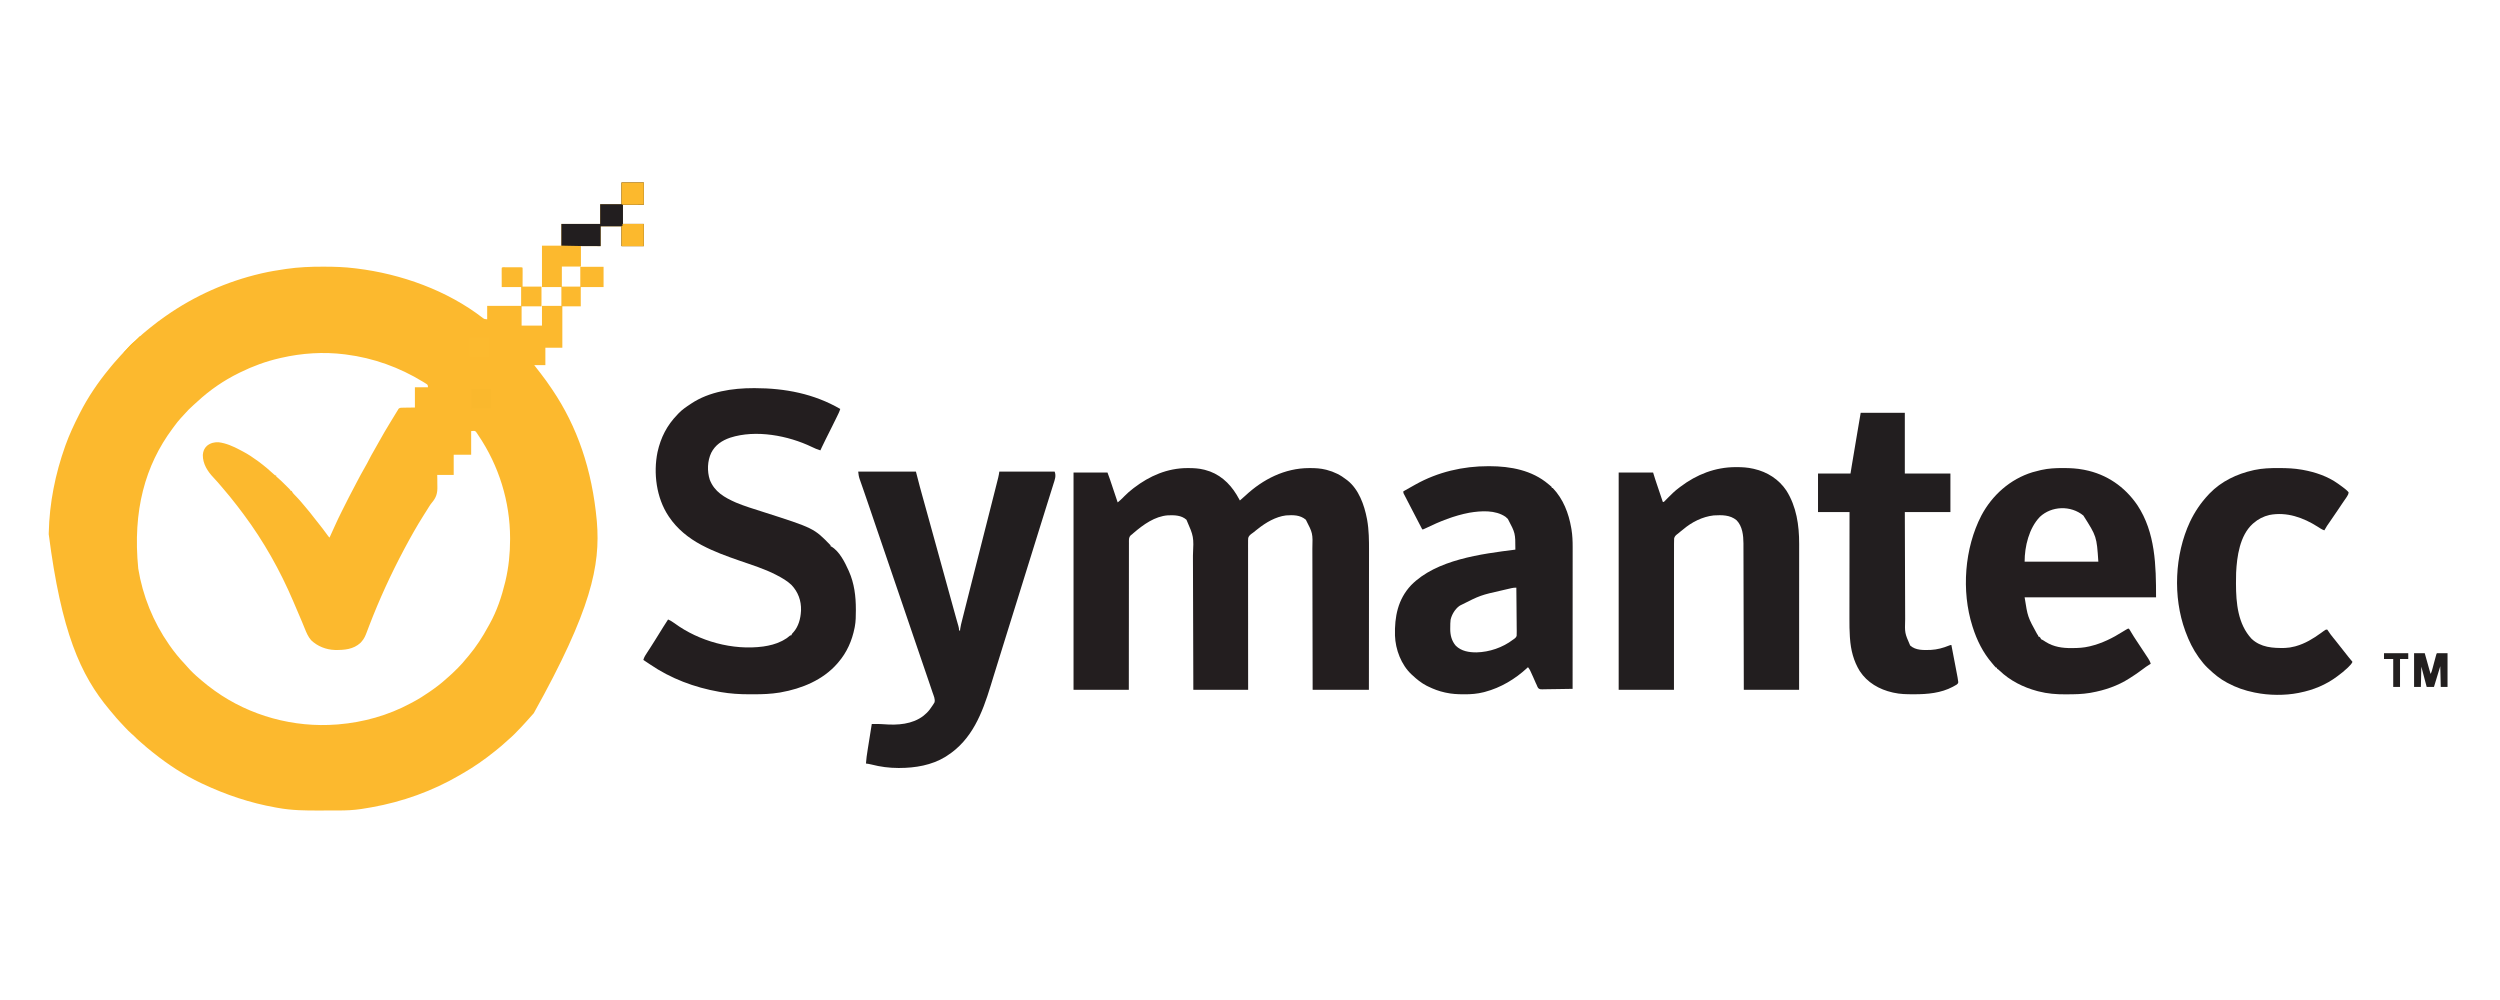 <svg width="500" height="200" viewBox="0 0 500 200" fill="none" xmlns="http://www.w3.org/2000/svg">
<path d="M124.303 36.505C125.776 36.505 127.248 36.505 128.765 36.505C128.765 37.968 128.765 39.43 128.765 40.937C127.389 40.937 126.012 40.937 124.594 40.937C124.594 42.209 124.594 43.481 124.594 44.791C125.971 44.791 127.347 44.791 128.765 44.791C128.765 46.254 128.765 47.716 128.765 49.223C127.293 49.223 125.82 49.223 124.303 49.223C124.303 47.919 124.303 46.616 124.303 45.273C122.927 45.273 121.55 45.273 120.132 45.273C120.132 46.576 120.132 47.88 120.132 49.223C118.82 49.223 117.507 49.223 116.155 49.223C116.155 50.559 116.155 51.894 116.155 53.27C114.907 53.27 113.658 53.27 112.372 53.27C112.372 54.605 112.372 55.941 112.372 57.317C113.588 57.317 114.805 57.317 116.058 57.317C116.058 56.013 116.058 54.709 116.058 53.366C117.595 53.366 119.131 53.366 120.714 53.366C120.714 54.702 120.714 56.037 120.714 57.413C119.21 57.413 117.705 57.413 116.155 57.413C116.155 58.685 116.155 59.957 116.155 61.267C114.939 61.267 113.722 61.267 112.469 61.267C112.469 64.001 112.469 66.736 112.469 69.553C111.349 69.553 110.228 69.553 109.074 69.553C109.074 70.698 109.074 71.842 109.074 73.022C108.338 73.022 107.602 73.022 106.843 73.022C106.977 73.195 107.111 73.367 107.249 73.546C107.339 73.662 107.429 73.778 107.518 73.894C107.716 74.149 107.915 74.404 108.114 74.658C108.897 75.659 109.627 76.688 110.335 77.743C110.38 77.809 110.424 77.875 110.471 77.943C115.43 85.276 118.42 93.902 119.356 104.143C119.363 104.226 119.37 104.31 119.377 104.396C120.086 113.068 118.28 121.972 106.754 142.64C106.478 142.963 106.194 143.278 105.906 143.59C105.72 143.794 105.538 144 105.356 144.207C105.015 144.596 104.664 144.975 104.309 145.351C104.246 145.417 104.184 145.483 104.119 145.551C103.347 146.365 102.569 147.181 101.71 147.905C101.5 148.085 101.297 148.271 101.094 148.458C100.507 148.999 99.902 149.509 99.277 150.006C99.167 150.094 99.058 150.183 98.948 150.272C96.921 151.912 94.749 153.417 92.483 154.714C92.27 154.836 92.059 154.96 91.847 155.085C86.454 158.227 80.49 160.355 74.342 161.453C74.228 161.474 74.228 161.474 74.113 161.494C73.578 161.59 73.042 161.677 72.505 161.76C72.425 161.773 72.344 161.786 72.262 161.799C70.743 162.032 69.253 162.095 67.718 162.095C67.477 162.095 67.236 162.096 66.996 162.097C66.494 162.098 65.992 162.098 65.49 162.098C64.984 162.097 64.477 162.099 63.97 162.102C61.116 162.119 58.342 162.088 55.53 161.568C55.392 161.543 55.253 161.518 55.114 161.494C50.002 160.587 45.181 158.959 40.495 156.75C40.41 156.71 40.325 156.67 40.237 156.629C36.835 155.032 33.626 152.923 30.698 150.584C30.634 150.533 30.57 150.482 30.505 150.43C29.782 149.855 29.068 149.277 28.386 148.655C28.186 148.473 27.982 148.296 27.776 148.121C27.449 147.838 27.143 147.539 26.842 147.23C26.653 147.047 26.459 146.877 26.259 146.707C25.842 146.347 25.465 145.958 25.09 145.555C25.023 145.484 24.956 145.412 24.886 145.338C24.752 145.194 24.617 145.05 24.483 144.906C24.319 144.73 24.154 144.555 23.989 144.38C23.497 143.854 23.026 143.316 22.573 142.756C22.349 142.481 22.119 142.212 21.889 141.942C16.055 134.986 12.264 126.35 9.746 106.841C9.748 106.749 9.75 106.658 9.751 106.564C9.884 100.611 11.047 94.812 13.044 89.209C13.068 89.143 13.091 89.077 13.115 89.01C13.877 86.882 14.831 84.863 15.857 82.849C15.906 82.752 15.956 82.655 16.006 82.554C17.597 79.424 19.604 76.472 21.837 73.76C21.96 73.61 22.082 73.459 22.204 73.308C22.624 72.792 23.058 72.292 23.509 71.802C23.694 71.599 23.874 71.393 24.054 71.185C24.371 70.822 24.712 70.487 25.056 70.15C25.238 69.967 25.404 69.781 25.569 69.583C26.069 69.005 26.649 68.504 27.213 67.99C27.389 67.829 27.563 67.667 27.737 67.505C28.289 66.992 28.849 66.496 29.439 66.026C29.653 65.855 29.866 65.682 30.078 65.507C31.031 64.725 32.015 63.996 33.026 63.29C33.092 63.244 33.157 63.198 33.225 63.151C38.914 59.171 45.361 56.294 52.135 54.715C52.241 54.69 52.347 54.666 52.456 54.64C53.959 54.295 55.472 54.045 56.997 53.824C57.079 53.812 57.16 53.8 57.244 53.787C59.673 53.432 62.098 53.329 64.551 53.336C64.681 53.336 64.812 53.336 64.942 53.337C66.959 53.34 68.95 53.405 70.953 53.655C71.07 53.669 71.186 53.683 71.306 53.697C80.257 54.789 89.445 58.081 96.601 63.62C96.888 63.815 96.888 63.815 97.434 63.868C97.434 62.978 97.434 62.088 97.434 61.171C99.675 61.171 101.915 61.171 104.224 61.171C104.224 59.931 104.224 58.691 104.224 57.413C102.944 57.413 101.663 57.413 100.344 57.413C100.342 56.779 100.34 56.145 100.338 55.492C100.337 55.292 100.336 55.091 100.335 54.885C100.335 54.727 100.335 54.569 100.335 54.411C100.334 54.329 100.334 54.246 100.333 54.161C100.333 53.96 100.338 53.759 100.344 53.559C100.531 53.374 100.808 53.45 101.056 53.449C101.185 53.45 101.185 53.45 101.317 53.45C101.405 53.45 101.493 53.45 101.584 53.45C101.77 53.449 101.956 53.45 102.142 53.45C102.428 53.45 102.714 53.45 103.001 53.449C103.181 53.449 103.362 53.45 103.542 53.45C103.628 53.45 103.714 53.449 103.803 53.449C104.407 53.452 104.407 53.452 104.515 53.559C104.524 53.837 104.526 54.112 104.525 54.39C104.524 54.464 104.524 54.538 104.524 54.614C104.524 54.891 104.522 55.167 104.521 55.444C104.519 56.062 104.517 56.68 104.515 57.317C105.763 57.317 107.012 57.317 108.298 57.317C108.298 58.62 108.298 59.924 108.298 61.267C106.986 61.267 105.673 61.267 104.321 61.267C104.321 62.539 104.321 63.811 104.321 65.121C105.666 65.121 107.01 65.121 108.395 65.121C108.395 63.817 108.395 62.514 108.395 61.171C109.675 61.171 110.956 61.171 112.275 61.171C112.275 59.931 112.275 58.691 112.275 57.413C110.995 57.413 109.714 57.413 108.395 57.413C108.395 54.678 108.395 51.944 108.395 49.127C109.675 49.127 110.956 49.127 112.275 49.127C112.275 47.696 112.275 46.265 112.275 44.791C114.836 44.791 117.397 44.791 120.035 44.791C120.035 43.487 120.035 42.184 120.035 40.841C121.444 40.841 122.852 40.841 124.303 40.841C124.303 39.41 124.303 37.979 124.303 36.505ZM56.209 71.576C56.107 71.6 56.005 71.623 55.9 71.647C53.165 72.279 50.576 73.23 48.061 74.467C47.917 74.537 47.917 74.537 47.77 74.609C44.755 76.09 41.959 78.01 39.499 80.291C39.248 80.524 38.994 80.751 38.737 80.977C38.049 81.591 37.394 82.235 36.793 82.935C36.582 83.177 36.362 83.41 36.142 83.644C35.693 84.135 35.288 84.647 34.897 85.184C34.758 85.373 34.618 85.561 34.478 85.749C29.037 93.081 26.501 102.125 27.651 113.723C28.536 119.18 30.638 124.36 33.802 128.905C33.844 128.966 33.887 129.027 33.931 129.09C34.855 130.413 35.852 131.641 36.967 132.81C37.128 132.981 37.282 133.158 37.434 133.337C38.187 134.203 39.032 135.009 39.913 135.746C40.011 135.831 40.109 135.916 40.207 136.002C41.047 136.732 41.919 137.408 42.823 138.058C42.877 138.097 42.931 138.136 42.986 138.176C49.967 143.18 58.79 145.575 67.364 144.899C67.466 144.891 67.568 144.883 67.673 144.875C72.677 144.463 77.653 143.067 82.071 140.688C82.296 140.567 82.521 140.447 82.746 140.328C83.805 139.761 84.806 139.125 85.794 138.444C85.886 138.38 85.886 138.38 85.981 138.316C87.117 137.532 88.223 136.704 89.24 135.771C89.434 135.595 89.63 135.425 89.83 135.255C90.298 134.849 90.739 134.417 91.178 133.98C91.316 133.844 91.454 133.708 91.593 133.573C92.192 132.978 92.736 132.357 93.263 131.699C93.414 131.522 93.566 131.345 93.718 131.169C95.229 129.366 96.496 127.41 97.616 125.347C97.718 125.16 97.822 124.974 97.927 124.789C99.371 122.207 100.331 119.337 101.023 116.476C101.046 116.381 101.069 116.287 101.092 116.19C101.736 113.474 102.015 110.694 102.017 107.907C102.017 107.818 102.017 107.729 102.018 107.638C102.009 100.325 99.792 93.164 95.688 87.089C95.605 86.96 95.605 86.96 95.521 86.829C95.466 86.75 95.41 86.67 95.353 86.588C95.306 86.517 95.258 86.447 95.209 86.374C94.948 86.144 94.948 86.144 94.233 86.222C94.233 87.78 94.233 89.338 94.233 90.943C93.081 90.943 91.928 90.943 90.741 90.943C90.741 92.278 90.741 93.614 90.741 94.99C89.653 94.99 88.564 94.99 87.443 94.99C87.45 95.27 87.456 95.55 87.463 95.838C87.465 96.115 87.466 96.392 87.466 96.67C87.467 96.859 87.47 97.049 87.475 97.239C87.514 98.674 87.257 99.51 86.319 100.607C86.146 100.813 86.001 101.032 85.858 101.26C85.816 101.327 85.774 101.393 85.73 101.462C85.689 101.528 85.648 101.594 85.606 101.662C85.559 101.737 85.512 101.812 85.463 101.89C85.364 102.048 85.265 102.206 85.166 102.364C85.018 102.601 84.869 102.836 84.719 103.072C83.368 105.205 82.131 107.408 80.944 109.635C80.89 109.737 80.836 109.838 80.78 109.943C78.168 114.857 75.852 119.908 73.859 125.101C73.813 125.221 73.813 125.221 73.766 125.343C73.621 125.718 73.478 126.094 73.338 126.471C73.078 127.158 72.817 127.777 72.311 128.327C72.247 128.399 72.184 128.472 72.118 128.547C70.683 129.892 68.843 130.022 66.968 129.994C65.222 129.938 63.487 129.259 62.223 128.038C61.615 127.334 61.28 126.524 60.938 125.674C60.845 125.443 60.75 125.213 60.655 124.983C60.559 124.747 60.462 124.512 60.365 124.277C59.947 123.257 59.507 122.247 59.067 121.236C58.923 120.904 58.782 120.571 58.641 120.237C56.03 114.107 52.733 108.24 48.74 102.89C48.69 102.823 48.64 102.756 48.589 102.687C48.254 102.239 47.916 101.793 47.576 101.349C47.514 101.268 47.514 101.268 47.452 101.185C46.48 99.91 45.459 98.674 44.413 97.459C44.272 97.295 44.131 97.13 43.99 96.965C43.892 96.85 43.794 96.736 43.696 96.621C43.648 96.565 43.599 96.508 43.549 96.45C43.273 96.13 42.99 95.82 42.697 95.516C41.504 94.268 40.542 92.753 40.566 90.987C40.624 90.237 40.839 89.681 41.392 89.16C42.097 88.601 42.851 88.401 43.748 88.452C45.224 88.639 46.662 89.274 47.962 89.97C48.168 90.081 48.376 90.19 48.584 90.298C49.633 90.853 50.6 91.491 51.553 92.195C51.611 92.238 51.668 92.28 51.727 92.323C52.822 93.133 53.861 94.008 54.858 94.933C55.03 95.106 55.03 95.106 55.239 95.086C55.239 95.15 55.239 95.213 55.239 95.279C55.377 95.417 55.377 95.417 55.561 95.563C56.093 96.013 56.583 96.503 57.076 96.995C57.17 97.088 57.264 97.18 57.357 97.273C57.489 97.405 57.489 97.405 57.624 97.539C57.704 97.618 57.784 97.698 57.866 97.779C58.052 97.976 58.052 97.976 58.149 98.169C58.213 98.169 58.277 98.169 58.343 98.169C58.369 98.226 58.395 98.282 58.421 98.341C58.541 98.562 58.668 98.712 58.844 98.892C58.904 98.955 58.965 99.018 59.027 99.083C59.092 99.149 59.156 99.215 59.222 99.283C59.723 99.806 60.203 100.333 60.656 100.897C60.846 101.133 61.042 101.363 61.241 101.592C61.756 102.187 62.241 102.801 62.717 103.427C63.06 103.876 63.411 104.319 63.769 104.757C64.292 105.399 64.786 106.06 65.274 106.728C65.329 106.803 65.384 106.877 65.44 106.954C65.489 107.02 65.537 107.087 65.587 107.155C65.718 107.334 65.718 107.334 65.909 107.515C65.961 107.401 66.013 107.286 66.066 107.168C66.262 106.736 66.458 106.303 66.654 105.871C66.738 105.685 66.822 105.499 66.906 105.314C67.384 104.256 67.873 103.206 68.403 102.173C68.558 101.867 68.712 101.56 68.866 101.253C69.468 100.05 70.074 98.849 70.71 97.663C70.892 97.322 71.071 96.98 71.248 96.637C71.827 95.52 72.422 94.418 73.05 93.328C73.301 92.891 73.546 92.456 73.766 92.003C74.08 91.359 74.441 90.742 74.797 90.12C75.154 89.498 75.505 88.874 75.852 88.247C76.555 86.979 77.288 85.732 78.046 84.496C78.235 84.187 78.423 83.878 78.611 83.569C78.734 83.367 78.857 83.165 78.98 82.964C79.065 82.824 79.065 82.824 79.152 82.681C79.204 82.595 79.257 82.509 79.312 82.42C79.358 82.344 79.404 82.269 79.451 82.191C79.496 82.122 79.54 82.053 79.586 81.982C79.625 81.911 79.664 81.839 79.704 81.766C79.964 81.512 80.239 81.539 80.585 81.538C80.71 81.535 80.835 81.532 80.964 81.529C81.203 81.527 81.203 81.527 81.447 81.525C81.953 81.517 82.46 81.509 82.981 81.501C82.981 80.165 82.981 78.83 82.981 77.454C83.845 77.454 84.71 77.454 85.6 77.454C85.555 76.962 85.555 76.962 85.208 76.734C85.075 76.649 84.941 76.566 84.806 76.484C84.733 76.439 84.659 76.393 84.583 76.346C79.88 73.47 74.689 71.597 69.207 70.902C69.124 70.891 69.042 70.88 68.957 70.869C64.725 70.334 60.359 70.617 56.209 71.576Z" fill="#FCB92E"/>
<path d="M237.49 93.616C237.557 93.616 237.624 93.616 237.693 93.616C238.752 93.618 239.77 93.67 240.8 93.93C240.865 93.946 240.931 93.962 240.998 93.978C243.787 94.686 245.863 96.541 247.324 98.947C247.549 99.326 247.766 99.71 247.978 100.096C248.358 99.78 248.726 99.455 249.087 99.117C252.597 95.844 256.965 93.621 261.843 93.616C261.91 93.616 261.976 93.616 262.045 93.616C263.102 93.618 264.119 93.67 265.147 93.93C265.212 93.946 265.277 93.962 265.344 93.978C266.811 94.354 268.135 95.012 269.318 95.953C269.379 95.999 269.44 96.045 269.503 96.093C271.749 97.866 272.857 100.997 273.374 103.691C273.402 103.836 273.402 103.836 273.431 103.984C273.796 106.032 273.808 108.108 273.803 110.181C273.802 110.555 273.802 110.93 273.802 111.304C273.802 111.95 273.802 112.595 273.801 113.241C273.799 114.175 273.798 115.108 273.798 116.042C273.798 117.557 273.797 119.072 273.795 120.587C273.793 122.058 273.792 123.528 273.791 124.998C273.791 125.134 273.791 125.134 273.791 125.274C273.79 125.73 273.79 126.186 273.79 126.642C273.788 130.415 273.784 134.188 273.78 137.962C270.067 137.962 266.354 137.962 262.528 137.962C262.526 136.577 262.526 136.577 262.524 135.165C262.519 132.208 262.513 129.251 262.506 126.294C262.505 125.834 262.504 125.374 262.503 124.915C262.502 124.777 262.502 124.777 262.502 124.637C262.499 123.158 262.496 121.678 262.494 120.198C262.492 118.679 262.489 117.159 262.485 115.64C262.482 114.703 262.48 113.766 262.48 112.83C262.479 112.186 262.478 111.543 262.475 110.9C262.474 110.529 262.473 110.158 262.473 109.788C262.561 106.653 262.561 106.653 261.17 103.95C260.028 102.973 258.625 102.987 257.193 103.083C255.141 103.34 253.151 104.511 251.567 105.781C251.44 105.879 251.44 105.879 251.311 105.979C251.07 106.167 250.832 106.356 250.597 106.551C250.492 106.623 250.492 106.623 250.385 106.697C250.035 106.959 249.77 107.168 249.643 107.594C249.612 107.925 249.609 108.246 249.615 108.578C249.614 108.704 249.613 108.83 249.612 108.959C249.609 109.307 249.611 109.654 249.615 110.002C249.617 110.377 249.615 110.753 249.613 111.128C249.61 111.778 249.611 112.428 249.614 113.078C249.618 114.018 249.617 114.957 249.615 115.897C249.612 117.422 249.613 118.946 249.617 120.471C249.62 121.952 249.622 123.433 249.621 124.913C249.62 125.005 249.62 125.096 249.62 125.19C249.62 125.648 249.62 126.106 249.619 126.565C249.616 130.364 249.62 134.163 249.627 137.962C246.01 137.962 242.393 137.962 238.666 137.962C238.664 137.083 238.661 136.204 238.659 135.299C238.651 132.483 238.643 129.667 238.634 126.851C238.633 126.413 238.631 125.975 238.63 125.537C238.63 125.45 238.629 125.363 238.629 125.273C238.625 123.864 238.621 122.456 238.617 121.047C238.613 119.6 238.609 118.152 238.604 116.705C238.601 115.813 238.599 114.921 238.597 114.03C238.595 113.417 238.593 112.804 238.591 112.191C238.59 111.838 238.589 111.486 238.588 111.133C238.761 107.329 238.761 107.329 237.296 103.956C236.277 103.032 234.875 103.019 233.582 103.065C230.98 103.249 228.655 104.931 226.757 106.562C226.711 106.602 226.664 106.641 226.616 106.682C226.559 106.735 226.503 106.787 226.444 106.84C226.346 106.914 226.248 106.987 226.147 107.063C225.78 107.432 225.791 107.792 225.784 108.293C225.786 108.41 225.787 108.527 225.788 108.648C225.787 108.773 225.787 108.898 225.786 109.027C225.783 109.374 225.784 109.721 225.786 110.068C225.788 110.442 225.786 110.817 225.784 111.191C225.782 111.839 225.781 112.488 225.783 113.136C225.784 114.074 225.783 115.011 225.781 115.949C225.777 117.47 225.776 118.991 225.777 120.512C225.777 121.989 225.777 123.467 225.775 124.944C225.774 125.035 225.774 125.126 225.774 125.22C225.773 125.677 225.773 126.134 225.772 126.591C225.766 130.381 225.765 134.171 225.765 137.962C222.116 137.962 218.467 137.962 214.707 137.962C214.707 123.622 214.707 109.282 214.707 94.508C216.948 94.508 219.188 94.508 221.497 94.508C221.665 94.953 221.83 95.393 221.981 95.844C222.034 96 222.034 96 222.087 96.159C222.124 96.269 222.161 96.379 222.198 96.492C222.237 96.606 222.275 96.721 222.315 96.838C222.416 97.14 222.517 97.442 222.617 97.743C222.721 98.052 222.824 98.361 222.928 98.669C223.13 99.273 223.332 99.877 223.534 100.481C224.052 100.049 224.052 100.049 224.539 99.582C224.592 99.528 224.646 99.473 224.701 99.417C224.784 99.333 224.784 99.333 224.868 99.247C225.428 98.684 226.004 98.168 226.638 97.687C226.691 97.647 226.743 97.607 226.797 97.565C229.94 95.166 233.486 93.62 237.49 93.616Z" fill="#231E1F"/>
<path d="M150.735 77.629C150.859 77.629 150.859 77.629 150.985 77.629C157.024 77.641 162.797 78.746 168.05 81.79C167.886 82.344 167.633 82.845 167.376 83.361C167.329 83.457 167.281 83.553 167.233 83.652C167.081 83.959 166.929 84.266 166.777 84.572C166.677 84.775 166.577 84.977 166.477 85.18C166.021 86.102 165.562 87.024 165.098 87.942C164.862 88.409 164.634 88.88 164.412 89.354C164.362 89.46 164.362 89.46 164.311 89.569C164.231 89.738 164.152 89.907 164.073 90.076C163.477 89.895 162.932 89.667 162.375 89.39C157.641 87.109 151.154 85.877 146.03 87.538C144.395 88.101 143.043 88.992 142.248 90.558C141.473 92.186 141.404 94.242 141.957 95.954C142.895 98.37 144.899 99.5 147.185 100.51C148.927 101.242 150.745 101.784 152.542 102.359C162.788 105.64 162.788 105.64 166.11 109.057C166.11 109.121 166.11 109.184 166.11 109.25C166.163 109.271 166.216 109.292 166.271 109.314C167.855 110.215 168.986 112.468 169.699 114.067C169.739 114.155 169.739 114.155 169.779 114.245C170.861 116.657 171.176 119.267 171.172 121.884C171.172 121.959 171.172 122.034 171.172 122.111C171.169 123.196 171.164 124.27 170.96 125.34C170.945 125.417 170.931 125.494 170.916 125.574C170.405 128.142 169.379 130.478 167.662 132.47C167.589 132.556 167.516 132.642 167.441 132.73C164.578 136.001 160.365 137.728 156.143 138.474C156.063 138.488 155.983 138.503 155.901 138.517C154.203 138.793 152.505 138.861 150.787 138.855C150.458 138.854 150.128 138.855 149.798 138.856C147.915 138.857 146.056 138.741 144.2 138.42C144.078 138.399 143.956 138.378 143.83 138.357C138.892 137.491 134.135 135.705 129.997 132.872C129.72 132.683 129.439 132.499 129.159 132.314C128.995 132.205 128.832 132.097 128.668 131.989C128.819 131.408 129.136 130.955 129.462 130.459C129.586 130.268 129.71 130.077 129.834 129.886C129.898 129.788 129.962 129.689 130.028 129.588C130.334 129.114 130.635 128.637 130.935 128.159C130.995 128.064 131.054 127.97 131.115 127.873C131.652 127.017 132.185 126.158 132.715 125.297C133.007 124.824 133.3 124.353 133.615 123.895C134.077 124.103 134.476 124.333 134.882 124.636C139.802 128.256 146.564 130.123 152.648 129.301C153.905 129.115 155.179 128.813 156.313 128.231C156.4 128.187 156.488 128.144 156.578 128.099C157.139 127.809 157.589 127.492 158.059 127.075C158.123 127.075 158.187 127.075 158.253 127.075C158.28 127.017 158.306 126.958 158.334 126.899C158.447 126.689 158.447 126.689 158.702 126.424C159.705 125.283 160.112 123.738 160.193 122.257C160.197 122.191 160.201 122.124 160.205 122.056C160.263 120.138 159.624 118.396 158.304 117C157.433 116.166 156.408 115.583 155.343 115.031C155.285 115 155.226 114.97 155.166 114.938C152.872 113.755 150.335 112.978 147.901 112.131C145.344 111.242 142.802 110.325 140.405 109.057C140.348 109.027 140.291 108.997 140.233 108.966C137.697 107.611 135.41 105.766 133.809 103.373C133.77 103.315 133.731 103.257 133.691 103.198C131.274 99.552 130.641 94.637 131.506 90.408C132.15 87.509 133.382 85.086 135.458 82.946C135.569 82.825 135.569 82.825 135.683 82.701C136.391 81.952 137.22 81.393 138.077 80.827C138.133 80.789 138.189 80.751 138.246 80.713C141.844 78.314 146.497 77.623 150.735 77.629Z" fill="#231E1F"/>
<path d="M297.697 93.237C297.773 93.237 297.849 93.237 297.928 93.238C302.105 93.248 306.412 94.046 309.67 96.82C309.739 96.876 309.808 96.932 309.88 96.99C310.04 97.121 310.195 97.259 310.349 97.398C310.349 97.462 310.349 97.526 310.349 97.591C310.413 97.591 310.477 97.591 310.543 97.591C312.65 99.799 313.739 102.642 314.247 105.594C314.263 105.688 314.28 105.781 314.296 105.877C314.487 107.041 314.535 108.205 314.532 109.382C314.532 109.566 314.532 109.566 314.532 109.753C314.532 110.088 314.532 110.424 314.531 110.759C314.531 111.122 314.531 111.485 314.531 111.848C314.531 112.476 314.531 113.104 314.53 113.732C314.529 114.64 314.529 115.547 314.529 116.455C314.529 117.928 314.528 119.401 314.527 120.874C314.526 122.304 314.526 123.734 314.525 125.164C314.525 125.297 314.525 125.297 314.525 125.432C314.525 125.875 314.525 126.318 314.525 126.761C314.524 130.43 314.522 134.1 314.52 137.769C313.656 137.787 312.791 137.801 311.927 137.809C311.526 137.813 311.124 137.819 310.723 137.827C310.336 137.836 309.948 137.84 309.561 137.842C309.413 137.844 309.265 137.847 309.118 137.851C307.962 137.882 307.962 137.882 307.633 137.607C307.503 137.406 307.421 137.223 307.342 136.998C307.278 136.863 307.214 136.729 307.149 136.595C307.087 136.454 307.026 136.314 306.966 136.173C306.899 136.022 306.833 135.87 306.766 135.718C306.732 135.642 306.699 135.567 306.665 135.489C306.512 135.143 306.355 134.8 306.196 134.457C306.143 134.343 306.091 134.229 306.037 134.112C305.908 133.86 305.776 133.651 305.596 133.434C305.537 133.49 305.478 133.546 305.417 133.604C303.054 135.799 300.139 137.542 297.005 138.371C296.916 138.395 296.827 138.419 296.735 138.443C295.452 138.768 294.194 138.866 292.877 138.859C292.765 138.859 292.765 138.859 292.651 138.859C291.48 138.854 290.349 138.795 289.203 138.54C289.127 138.524 289.051 138.508 288.973 138.492C287.785 138.234 286.703 137.821 285.614 137.288C285.461 137.213 285.461 137.213 285.305 137.137C284.258 136.595 283.366 135.873 282.51 135.071C282.444 135.012 282.379 134.953 282.311 134.893C280.238 132.957 279.086 129.889 278.996 127.105C278.899 123.36 279.568 119.866 282.22 117.042C287.252 111.918 296.23 110.789 303.074 109.924C303.072 106.633 303.072 106.633 301.576 103.794C301.494 103.718 301.412 103.643 301.328 103.565C301.26 103.501 301.192 103.438 301.122 103.372C299.083 101.963 296.203 102.151 293.871 102.544C290.835 103.118 287.954 104.277 285.188 105.623C284.663 105.877 284.663 105.877 284.45 105.877C283.616 104.279 282.785 102.68 281.958 101.078C281.916 100.996 281.874 100.915 281.83 100.83C281.709 100.595 281.587 100.36 281.466 100.125C281.43 100.055 281.394 99.986 281.358 99.914C281.29 99.783 281.222 99.651 281.155 99.52C281.085 99.384 281.015 99.249 280.943 99.115C280.908 99.046 280.872 98.978 280.835 98.908C280.803 98.847 280.771 98.786 280.737 98.723C280.667 98.555 280.667 98.555 280.667 98.266C281.409 97.845 282.153 97.428 282.898 97.013C283.01 96.95 283.01 96.95 283.125 96.886C287.578 94.397 292.609 93.23 297.697 93.237ZM302.388 117.612C302.276 117.637 302.276 117.637 302.161 117.663C302.081 117.682 302.001 117.7 301.919 117.719C301.834 117.739 301.75 117.758 301.662 117.778C301.387 117.841 301.112 117.905 300.837 117.969C300.743 117.991 300.649 118.013 300.552 118.036C296.076 119.047 296.076 119.047 292.016 121.101C291.947 121.146 291.879 121.192 291.808 121.239C290.979 121.863 290.342 122.945 290.12 123.94C290.055 124.443 290.054 124.942 290.052 125.448C290.05 125.551 290.048 125.654 290.046 125.759C290.039 127.013 290.322 128.18 291.158 129.147C292.281 130.243 293.789 130.482 295.303 130.476C297.876 130.419 300.55 129.505 302.589 127.942C302.645 127.905 302.701 127.868 302.759 127.83C303.031 127.635 303.233 127.481 303.33 127.154C303.351 126.899 303.352 126.652 303.345 126.396C303.345 126.252 303.345 126.252 303.345 126.105C303.345 125.789 303.34 125.473 303.334 125.157C303.333 124.938 303.332 124.718 303.331 124.499C303.329 123.922 303.322 123.345 303.315 122.768C303.308 122.179 303.305 121.59 303.301 121.001C303.294 119.846 303.282 118.691 303.268 117.536C302.961 117.529 302.687 117.544 302.388 117.612Z" fill="#221E1F"/>
<path d="M171.639 94.315C175.448 94.315 179.258 94.315 183.182 94.315C183.438 95.301 183.694 96.287 183.958 97.302C184.129 97.932 184.301 98.561 184.476 99.19C184.522 99.357 184.568 99.524 184.615 99.691C184.713 100.044 184.811 100.398 184.909 100.751C185.067 101.319 185.224 101.887 185.382 102.456C185.409 102.553 185.436 102.651 185.464 102.751C185.519 102.95 185.574 103.149 185.629 103.348C185.713 103.651 185.797 103.953 185.88 104.255C186.418 106.196 186.953 108.137 187.488 110.079C188.378 113.314 189.271 116.549 190.165 119.783C190.244 120.068 190.323 120.352 190.402 120.637C190.525 121.084 190.649 121.53 190.772 121.977C190.817 122.139 190.862 122.301 190.907 122.463C190.948 122.614 190.99 122.765 191.032 122.916C191.072 123.06 191.112 123.204 191.151 123.348C191.255 123.724 191.361 124.098 191.468 124.473C191.491 124.552 191.513 124.631 191.537 124.712C191.58 124.863 191.624 125.014 191.668 125.165C191.762 125.497 191.815 125.763 191.815 126.111C191.879 126.111 191.943 126.111 192.009 126.111C192.018 126.012 192.028 125.913 192.037 125.811C192.116 125.19 192.283 124.587 192.437 123.982C192.471 123.844 192.506 123.707 192.54 123.57C192.634 123.197 192.728 122.825 192.822 122.452C192.923 122.055 193.023 121.657 193.123 121.259C193.293 120.585 193.463 119.91 193.634 119.236C193.868 118.312 194.101 117.387 194.333 116.463C195.227 112.918 196.127 109.374 197.032 105.831C197.102 105.556 197.172 105.281 197.243 105.006C197.268 104.907 197.268 104.907 197.294 104.805C197.757 102.993 198.216 101.18 198.673 99.367C198.788 98.914 198.902 98.461 199.017 98.007C199.108 97.647 199.199 97.286 199.29 96.926C199.332 96.758 199.375 96.59 199.417 96.422C199.475 96.194 199.533 95.965 199.59 95.736C199.607 95.67 199.624 95.604 199.641 95.536C199.743 95.127 199.806 94.737 199.866 94.315C203.515 94.315 207.164 94.315 210.924 94.315C211.278 95.193 210.953 95.963 210.676 96.835C210.64 96.95 210.604 97.066 210.567 97.185C210.488 97.438 210.409 97.691 210.329 97.943C210.2 98.353 210.071 98.764 209.943 99.175C209.756 99.774 209.568 100.373 209.38 100.972C209.073 101.951 208.768 102.931 208.463 103.911C208.41 104.08 208.358 104.249 208.305 104.418C208.225 104.674 208.146 104.929 208.066 105.184C207.798 106.045 207.53 106.906 207.261 107.768C206.69 109.6 206.119 111.434 205.55 113.267C205.486 113.471 205.423 113.676 205.359 113.88C205.195 114.408 205.031 114.937 204.866 115.465C204.487 116.685 204.108 117.906 203.728 119.126C203.68 119.28 203.68 119.28 203.631 119.438C203.207 120.801 202.782 122.164 202.357 123.527C202.115 124.304 201.873 125.081 201.63 125.858C201.59 125.988 201.59 125.988 201.548 126.121C200.86 128.328 200.174 130.535 199.491 132.743C199.351 133.195 199.21 133.647 199.07 134.1C198.994 134.347 198.917 134.594 198.84 134.841C198.804 134.959 198.767 135.077 198.729 135.199C198.525 135.859 198.322 136.52 198.12 137.181C196.459 142.614 194.41 147.963 189.39 151.162C189.292 151.226 189.194 151.29 189.092 151.356C186.346 153.047 183.041 153.592 179.86 153.595C179.759 153.595 179.759 153.595 179.655 153.595C177.82 153.592 176.076 153.362 174.3 152.905C173.931 152.811 173.569 152.749 173.191 152.704C173.251 151.78 173.384 150.872 173.531 149.959C173.555 149.81 173.579 149.66 173.602 149.511C173.664 149.121 173.727 148.731 173.789 148.342C173.853 147.942 173.917 147.543 173.981 147.144C174.105 146.364 174.23 145.583 174.355 144.803C174.632 144.802 174.908 144.801 175.185 144.8C175.262 144.8 175.34 144.799 175.42 144.799C175.88 144.798 176.333 144.813 176.792 144.851C179.504 145.064 182.469 144.879 184.692 143.159C184.837 143.035 184.981 142.908 185.122 142.78C185.183 142.725 185.245 142.671 185.308 142.615C185.776 142.178 186.133 141.676 186.48 141.142C186.531 141.066 186.582 140.989 186.634 140.911C186.679 140.838 186.725 140.765 186.771 140.69C186.831 140.594 186.831 140.594 186.892 140.496C187.097 139.874 186.725 139.123 186.524 138.535C186.49 138.431 186.455 138.328 186.419 138.221C186.304 137.882 186.189 137.542 186.074 137.203C185.993 136.964 185.913 136.726 185.832 136.487C185.338 135.025 184.839 133.566 184.335 132.107C183.753 130.42 183.179 128.729 182.605 127.038C181.874 124.886 181.143 122.733 180.406 120.583C179.744 118.653 179.086 116.722 178.429 114.79C177.736 112.753 177.042 110.716 176.345 108.681C175.912 107.419 175.481 106.157 175.052 104.895C175.027 104.822 175.003 104.75 174.977 104.675C174.725 103.933 174.473 103.191 174.221 102.449C174.097 102.087 173.974 101.725 173.851 101.362C173.827 101.291 173.803 101.221 173.778 101.148C173.455 100.197 173.128 99.247 172.798 98.298C172.724 98.086 172.651 97.875 172.578 97.663C172.446 97.282 172.312 96.901 172.178 96.521C172.12 96.353 172.062 96.185 172.003 96.017C171.977 95.945 171.951 95.872 171.924 95.797C171.747 95.281 171.702 94.88 171.639 94.315Z" fill="#221E1F"/>
<path d="M412.551 93.611C412.631 93.611 412.711 93.611 412.794 93.611C414.101 93.616 415.375 93.681 416.661 93.93C416.788 93.954 416.788 93.954 416.918 93.978C421.338 94.845 424.947 97.336 427.466 101.017C431.102 106.504 431.211 113.135 431.211 119.463C422.536 119.463 413.862 119.463 404.924 119.463C405.537 123.379 405.537 123.379 407.425 126.817C407.64 127.074 407.64 127.074 407.64 127.267C407.7 127.291 407.76 127.315 407.822 127.339C408.067 127.483 408.098 127.598 408.222 127.845C408.35 127.912 408.48 127.975 408.61 128.038C408.8 128.16 408.99 128.282 409.18 128.405C410.744 129.38 412.5 129.636 414.309 129.616C414.381 129.615 414.453 129.615 414.528 129.614C415.648 129.606 416.733 129.554 417.825 129.29C417.944 129.263 417.944 129.263 418.065 129.234C420.409 128.666 422.529 127.616 424.552 126.332C425.516 125.726 425.516 125.726 425.779 125.726C425.884 125.862 425.884 125.862 425.997 126.054C426.061 126.16 426.061 126.16 426.126 126.269C426.172 126.346 426.217 126.423 426.264 126.502C426.608 127.073 426.956 127.637 427.331 128.188C427.72 128.76 428.1 129.337 428.476 129.917C428.709 130.276 428.943 130.634 429.181 130.991C429.23 131.064 429.278 131.137 429.328 131.213C429.421 131.352 429.514 131.492 429.608 131.631C429.85 131.998 430.026 132.331 430.144 132.759C430.082 132.797 430.019 132.834 429.955 132.873C429.445 133.187 428.961 133.516 428.489 133.885C427.715 134.489 426.897 135.024 426.07 135.553C426.009 135.593 425.948 135.633 425.885 135.673C423.563 137.166 420.925 138.064 418.213 138.54C418.124 138.556 418.034 138.572 417.942 138.588C416.433 138.842 414.92 138.859 413.394 138.865C413.298 138.866 413.203 138.867 413.105 138.868C411.294 138.879 409.482 138.743 407.725 138.281C407.63 138.257 407.534 138.232 407.436 138.207C404.632 137.457 402.012 136.131 399.911 134.125C399.687 133.904 399.687 133.904 399.395 133.723C399.395 133.659 399.395 133.595 399.395 133.53C399.331 133.53 399.267 133.53 399.201 133.53C398.951 133.297 398.741 133.021 398.522 132.759C398.48 132.71 398.439 132.662 398.395 132.612C396.599 130.522 395.371 128.048 394.545 125.436C394.523 125.367 394.501 125.297 394.478 125.226C392.255 118.199 392.897 109.635 396.279 103.095C398.439 99.027 402.041 95.82 406.495 94.448C407.004 94.299 407.518 94.171 408.034 94.05C408.115 94.031 408.197 94.012 408.28 93.992C409.693 93.68 411.109 93.604 412.551 93.611ZM407.968 103.378C405.799 105.639 404.924 109.281 404.924 112.333C409.79 112.333 414.655 112.333 419.668 112.333C419.331 107.289 419.331 107.289 416.673 103.107C414.166 101.048 410.325 101.163 407.968 103.378Z" fill="#231E1F"/>
<path d="M347.148 93.424C347.217 93.424 347.286 93.424 347.357 93.424C348.462 93.425 349.525 93.49 350.604 93.737C350.669 93.752 350.734 93.766 350.802 93.781C353.452 94.382 355.778 95.86 357.285 98.128C359.292 101.313 359.84 105.049 359.831 108.752C359.831 108.941 359.831 108.941 359.831 109.134C359.831 109.479 359.831 109.824 359.83 110.169C359.83 110.543 359.83 110.916 359.83 111.29C359.83 111.936 359.83 112.582 359.829 113.228C359.828 114.162 359.828 115.096 359.828 116.03C359.828 117.546 359.827 119.062 359.826 120.577C359.825 122.049 359.825 123.521 359.824 124.992C359.824 125.128 359.824 125.128 359.824 125.267C359.824 125.723 359.824 126.179 359.824 126.635C359.823 130.411 359.821 134.186 359.819 137.962C356.17 137.962 352.521 137.962 348.761 137.962C348.759 137.053 348.757 136.143 348.755 135.206C348.749 132.294 348.742 129.381 348.734 126.468C348.732 126.016 348.731 125.563 348.73 125.11C348.73 124.975 348.73 124.975 348.729 124.837C348.726 123.38 348.722 121.922 348.719 120.464C348.716 118.968 348.713 117.471 348.708 115.974C348.706 115.051 348.703 114.129 348.702 113.206C348.701 112.572 348.699 111.939 348.697 111.305C348.696 110.94 348.695 110.575 348.694 110.21C348.694 109.813 348.693 109.416 348.691 109.019C348.691 108.848 348.691 108.848 348.691 108.674C348.681 107.082 348.488 105.238 347.306 104.043C346.009 102.96 344.351 102.992 342.747 103.083C340.495 103.329 338.336 104.429 336.636 105.877C336.452 106.024 336.268 106.171 336.084 106.317C335.91 106.456 335.738 106.599 335.569 106.745C335.484 106.807 335.484 106.807 335.397 106.871C335.102 107.114 334.917 107.305 334.827 107.681C334.803 108.009 334.8 108.331 334.805 108.66C334.803 108.848 334.803 108.848 334.802 109.039C334.799 109.386 334.801 109.733 334.803 110.079C334.805 110.454 334.802 110.828 334.801 111.202C334.798 111.851 334.798 112.499 334.8 113.147C334.803 114.084 334.801 115.021 334.799 115.958C334.796 117.478 334.796 118.999 334.797 120.519C334.799 121.996 334.799 123.473 334.797 124.95C334.797 125.041 334.797 125.132 334.797 125.226C334.796 125.682 334.796 126.139 334.795 126.596C334.79 130.385 334.79 134.173 334.793 137.962C331.144 137.962 327.495 137.962 323.735 137.962C323.735 123.622 323.735 109.282 323.735 94.508C326.008 94.508 328.28 94.508 330.622 94.508C330.75 94.921 330.878 95.335 331.01 95.761C331.102 96.041 331.194 96.321 331.289 96.601C331.313 96.674 331.337 96.746 331.363 96.821C331.439 97.047 331.515 97.274 331.592 97.501C331.643 97.653 331.694 97.804 331.745 97.956C331.843 98.247 331.941 98.538 332.039 98.829C332.214 99.347 332.388 99.867 332.562 100.385C332.773 100.407 332.773 100.407 332.939 100.222C333.013 100.147 333.086 100.072 333.162 99.994C333.243 99.912 333.325 99.829 333.408 99.744C333.495 99.656 333.582 99.567 333.671 99.476C334.341 98.803 334.997 98.157 335.763 97.591C335.872 97.508 335.98 97.425 336.089 97.343C339.343 94.886 343.038 93.428 347.148 93.424Z" fill="#221E1F"/>
<path d="M455.661 93.611C455.752 93.611 455.843 93.611 455.936 93.611C457.411 93.616 458.855 93.677 460.311 93.93C460.406 93.947 460.502 93.963 460.6 93.98C463.046 94.423 465.553 95.27 467.586 96.724C467.647 96.768 467.708 96.811 467.771 96.856C467.979 97.006 468.186 97.157 468.392 97.308C468.458 97.356 468.523 97.404 468.59 97.453C469.001 97.76 469.389 98.065 469.72 98.458C469.693 98.817 469.573 99.055 469.371 99.349C469.318 99.426 469.265 99.504 469.211 99.585C469.124 99.71 469.124 99.71 469.035 99.838C468.911 100.019 468.787 100.201 468.663 100.382C468.598 100.477 468.533 100.572 468.466 100.67C468.13 101.161 467.801 101.656 467.471 102.15C466.986 102.874 466.495 103.594 465.996 104.31C465.391 105.165 465.391 105.165 464.87 106.07C464.373 105.905 463.961 105.617 463.524 105.335C460.662 103.519 457.345 102.324 453.891 102.994C452.701 103.272 451.623 103.816 450.708 104.625C450.644 104.68 450.58 104.735 450.513 104.791C447.957 107.131 447.382 111.295 447.224 114.544C447.198 115.204 447.197 115.864 447.198 116.524C447.198 116.604 447.198 116.685 447.198 116.767C447.206 120.604 447.572 124.813 450.313 127.756C452.156 129.494 454.574 129.644 456.98 129.592C457.657 129.566 458.299 129.466 458.953 129.291C459.058 129.263 459.058 129.263 459.164 129.234C461.031 128.714 462.629 127.731 464.185 126.607C464.247 126.562 464.309 126.517 464.373 126.471C464.492 126.386 464.61 126.299 464.727 126.212C465.129 125.918 465.129 125.918 465.452 125.918C465.567 126.057 465.567 126.057 465.689 126.262C465.969 126.702 466.281 127.104 466.61 127.508C466.687 127.603 466.687 127.603 466.766 127.699C466.866 127.822 466.966 127.945 467.066 128.068C467.281 128.333 467.491 128.602 467.7 128.871C468.019 129.279 468.34 129.684 468.662 130.09C468.852 130.33 469.043 130.572 469.233 130.813C469.28 130.873 469.327 130.932 469.376 130.994C469.465 131.107 469.554 131.22 469.643 131.334C469.921 131.686 470.206 132.031 470.496 132.374C470.302 132.795 470.024 133.068 469.696 133.391C469.636 133.451 469.575 133.511 469.513 133.572C468.909 134.157 468.264 134.67 467.586 135.168C467.531 135.209 467.476 135.25 467.42 135.293C465.188 136.964 462.661 137.995 459.923 138.54C459.841 138.557 459.759 138.574 459.675 138.592C456.993 139.122 453.772 139.086 451.096 138.54C451.012 138.524 450.928 138.507 450.841 138.49C448.983 138.116 447.233 137.512 445.567 136.613C445.479 136.567 445.479 136.567 445.389 136.52C444.027 135.801 442.894 134.872 441.784 133.819C441.7 133.741 441.616 133.663 441.53 133.582C440.895 132.974 440.357 132.312 439.844 131.603C439.804 131.548 439.764 131.492 439.723 131.436C438.608 129.878 437.789 128.191 437.128 126.4C437.088 126.291 437.088 126.291 437.046 126.179C434.558 119.364 434.928 110.937 437.992 104.372C438.958 102.349 440.145 100.58 441.687 98.94C441.765 98.857 441.842 98.774 441.922 98.688C444.263 96.26 447.383 94.78 450.654 94.05C450.738 94.031 450.822 94.012 450.909 93.992C452.476 93.661 454.064 93.604 455.661 93.611Z" fill="#231E1F"/>
<path d="M372.138 82.561C375.051 82.561 377.964 82.561 380.965 82.561C380.965 86.567 380.965 90.573 380.965 94.701C383.974 94.701 386.983 94.701 390.083 94.701C390.083 97.244 390.083 99.788 390.083 102.409C387.074 102.409 384.065 102.409 380.965 102.409C380.973 105.364 380.982 108.318 380.992 111.273C380.993 111.623 380.995 111.972 380.996 112.322C380.996 112.392 380.996 112.461 380.997 112.533C381 113.657 381.004 114.78 381.007 115.904C381.01 117.059 381.013 118.214 381.018 119.369C381.02 120.017 381.022 120.665 381.024 121.313C381.025 121.924 381.027 122.534 381.03 123.145C381.031 123.369 381.031 123.592 381.031 123.815C380.946 126.612 380.946 126.612 382.032 129.098C383.155 130.117 384.764 130.024 386.185 129.982C387.444 129.912 388.635 129.591 389.796 129.114C390.083 129.001 390.083 129.001 390.277 129.001C390.44 129.851 390.603 130.702 390.765 131.552C390.841 131.947 390.916 132.342 390.992 132.736C391.065 133.118 391.138 133.5 391.211 133.882C391.239 134.027 391.266 134.172 391.294 134.317C391.537 135.576 391.537 135.576 391.623 136.209C391.633 136.281 391.643 136.353 391.653 136.427C391.629 136.68 391.53 136.759 391.338 136.92C391.181 137.016 391.021 137.105 390.859 137.191C390.711 137.274 390.711 137.274 390.559 137.359C388.183 138.619 385.517 138.852 382.869 138.853C382.778 138.853 382.686 138.853 382.593 138.853C381.288 138.852 380.012 138.832 378.734 138.54C378.624 138.516 378.624 138.516 378.512 138.492C375.861 137.893 373.441 136.51 371.944 134.204C370.705 132.19 370.158 129.987 369.995 127.648C369.987 127.53 369.978 127.412 369.97 127.291C369.891 126.099 369.881 124.911 369.885 123.716C369.885 123.481 369.885 123.247 369.885 123.012C369.885 122.448 369.886 121.885 369.887 121.322C369.888 120.665 369.889 120.007 369.889 119.35C369.889 118.179 369.891 117.007 369.892 115.836C369.894 114.7 369.896 113.564 369.896 112.428C369.896 112.358 369.896 112.288 369.897 112.215C369.897 111.862 369.897 111.509 369.897 111.156C369.899 108.24 369.903 105.324 369.907 102.409C367.826 102.409 365.746 102.409 363.602 102.409C363.602 99.865 363.602 97.321 363.602 94.701C365.747 94.701 367.891 94.701 370.101 94.701C370.181 94.206 370.262 93.71 370.344 93.2C370.701 91.007 371.074 88.816 371.447 86.625C371.675 85.284 371.903 83.943 372.138 82.561Z" fill="#221E1F"/>
<path d="M124.303 36.505C125.775 36.505 127.248 36.505 128.765 36.505C128.765 37.968 128.765 39.43 128.765 40.937C127.388 40.937 126.012 40.937 124.594 40.937C124.594 42.209 124.594 43.481 124.594 44.791C125.97 44.791 127.347 44.791 128.765 44.791C128.765 46.254 128.765 47.716 128.765 49.223C127.292 49.223 125.82 49.223 124.303 49.223C124.303 47.919 124.303 46.616 124.303 45.273C122.926 45.273 121.55 45.273 120.132 45.273C120.132 46.576 120.132 47.88 120.132 49.223C117.509 49.232 114.897 49.202 112.275 49.127C112.275 47.696 112.275 46.265 112.275 44.791C114.836 44.791 117.397 44.791 120.035 44.791C120.035 43.487 120.035 42.184 120.035 40.841C121.443 40.841 122.852 40.841 124.303 40.841C124.303 39.41 124.303 37.979 124.303 36.505Z" fill="#221E1F"/>
<path d="M482.815 130.64C483.519 130.64 484.223 130.64 484.949 130.64C485.017 130.882 485.084 131.125 485.154 131.375C485.22 131.611 485.287 131.848 485.353 132.085C485.398 132.248 485.444 132.412 485.49 132.575C485.556 132.812 485.622 133.048 485.688 133.284C485.718 133.392 485.718 133.392 485.749 133.503C485.869 133.93 485.99 134.357 486.113 134.783C486.331 134.409 486.425 134.001 486.535 133.587C486.556 133.508 486.577 133.43 486.598 133.35C486.665 133.101 486.732 132.852 486.798 132.603C486.865 132.353 486.932 132.103 486.999 131.854C487.04 131.698 487.082 131.543 487.123 131.388C487.266 130.854 487.266 130.854 487.374 130.64C488.078 130.64 488.782 130.64 489.508 130.64C489.508 132.865 489.508 135.091 489.508 137.384C489.06 137.384 488.612 137.384 488.15 137.384C488.118 136.017 488.086 134.65 488.053 133.241C487.637 134.608 487.221 135.976 486.792 137.384C486.312 137.384 485.832 137.384 485.337 137.384C484.985 136.049 484.633 134.713 484.27 133.337C484.238 134.673 484.206 136.008 484.173 137.384C483.725 137.384 483.277 137.384 482.815 137.384C482.815 135.158 482.815 132.933 482.815 130.64Z" fill="#221F1F"/>
<path d="M124.303 36.505C125.776 36.505 127.248 36.505 128.765 36.505C128.765 37.968 128.765 39.43 128.765 40.937C128.065 40.939 127.365 40.941 126.643 40.943C126.422 40.944 126.201 40.945 125.973 40.946C125.799 40.946 125.624 40.946 125.45 40.946C125.359 40.947 125.267 40.947 125.174 40.948C125.044 40.948 125.044 40.948 124.911 40.948C124.836 40.948 124.76 40.948 124.683 40.949C124.497 40.937 124.497 40.937 124.303 40.841C124.303 39.41 124.303 37.979 124.303 36.505Z" fill="#FCB92D"/>
<path d="M124.497 44.791C125.906 44.791 127.314 44.791 128.765 44.791C128.765 46.254 128.765 47.716 128.765 49.223C127.293 49.223 125.82 49.223 124.303 49.223C124.303 47.888 124.303 46.552 124.303 45.176C124.367 45.176 124.431 45.176 124.497 45.176C124.497 45.049 124.497 44.922 124.497 44.791Z" fill="#FCB92D"/>
<path d="M112.275 49.224C113.555 49.224 114.836 49.224 116.155 49.224C116.155 50.559 116.155 51.895 116.155 53.27C114.875 53.27 113.594 53.27 112.275 53.27C112.275 51.935 112.275 50.599 112.275 49.224Z" fill="#FCB92D"/>
<path d="M94.233 77.84C95.545 77.84 96.858 77.84 98.21 77.84C98.21 79.112 98.21 80.383 98.21 81.694C96.897 81.694 95.585 81.694 94.233 81.694C94.233 80.422 94.233 79.15 94.233 77.84Z" fill="#FAB82D"/>
<path d="M93.845 67.53C95.158 67.53 96.47 67.53 97.822 67.53C97.822 68.77 97.822 70.01 97.822 71.288C96.51 71.288 95.197 71.288 93.845 71.288C93.845 70.048 93.845 68.808 93.845 67.53Z" fill="#FCBA2F"/>
<path d="M476.801 130.64C478.401 130.64 480.002 130.64 481.651 130.64C481.651 131.021 481.651 131.403 481.651 131.796C481.107 131.796 480.562 131.796 480.002 131.796C480.002 133.64 480.002 135.484 480.002 137.384C479.554 137.384 479.106 137.384 478.644 137.384C478.644 135.54 478.644 133.696 478.644 131.796C478.036 131.796 477.427 131.796 476.801 131.796C476.801 131.414 476.801 131.033 476.801 130.64Z" fill="#221F1F"/>
<path d="M27.982 67.241C28.046 67.273 28.11 67.305 28.176 67.338C27.088 68.419 25.999 69.5 24.878 70.614C24.814 70.582 24.75 70.55 24.684 70.517C26.225 68.861 26.225 68.861 26.993 68.199C27.339 67.896 27.66 67.569 27.982 67.241Z" fill="#FEB81D"/>
</svg>

